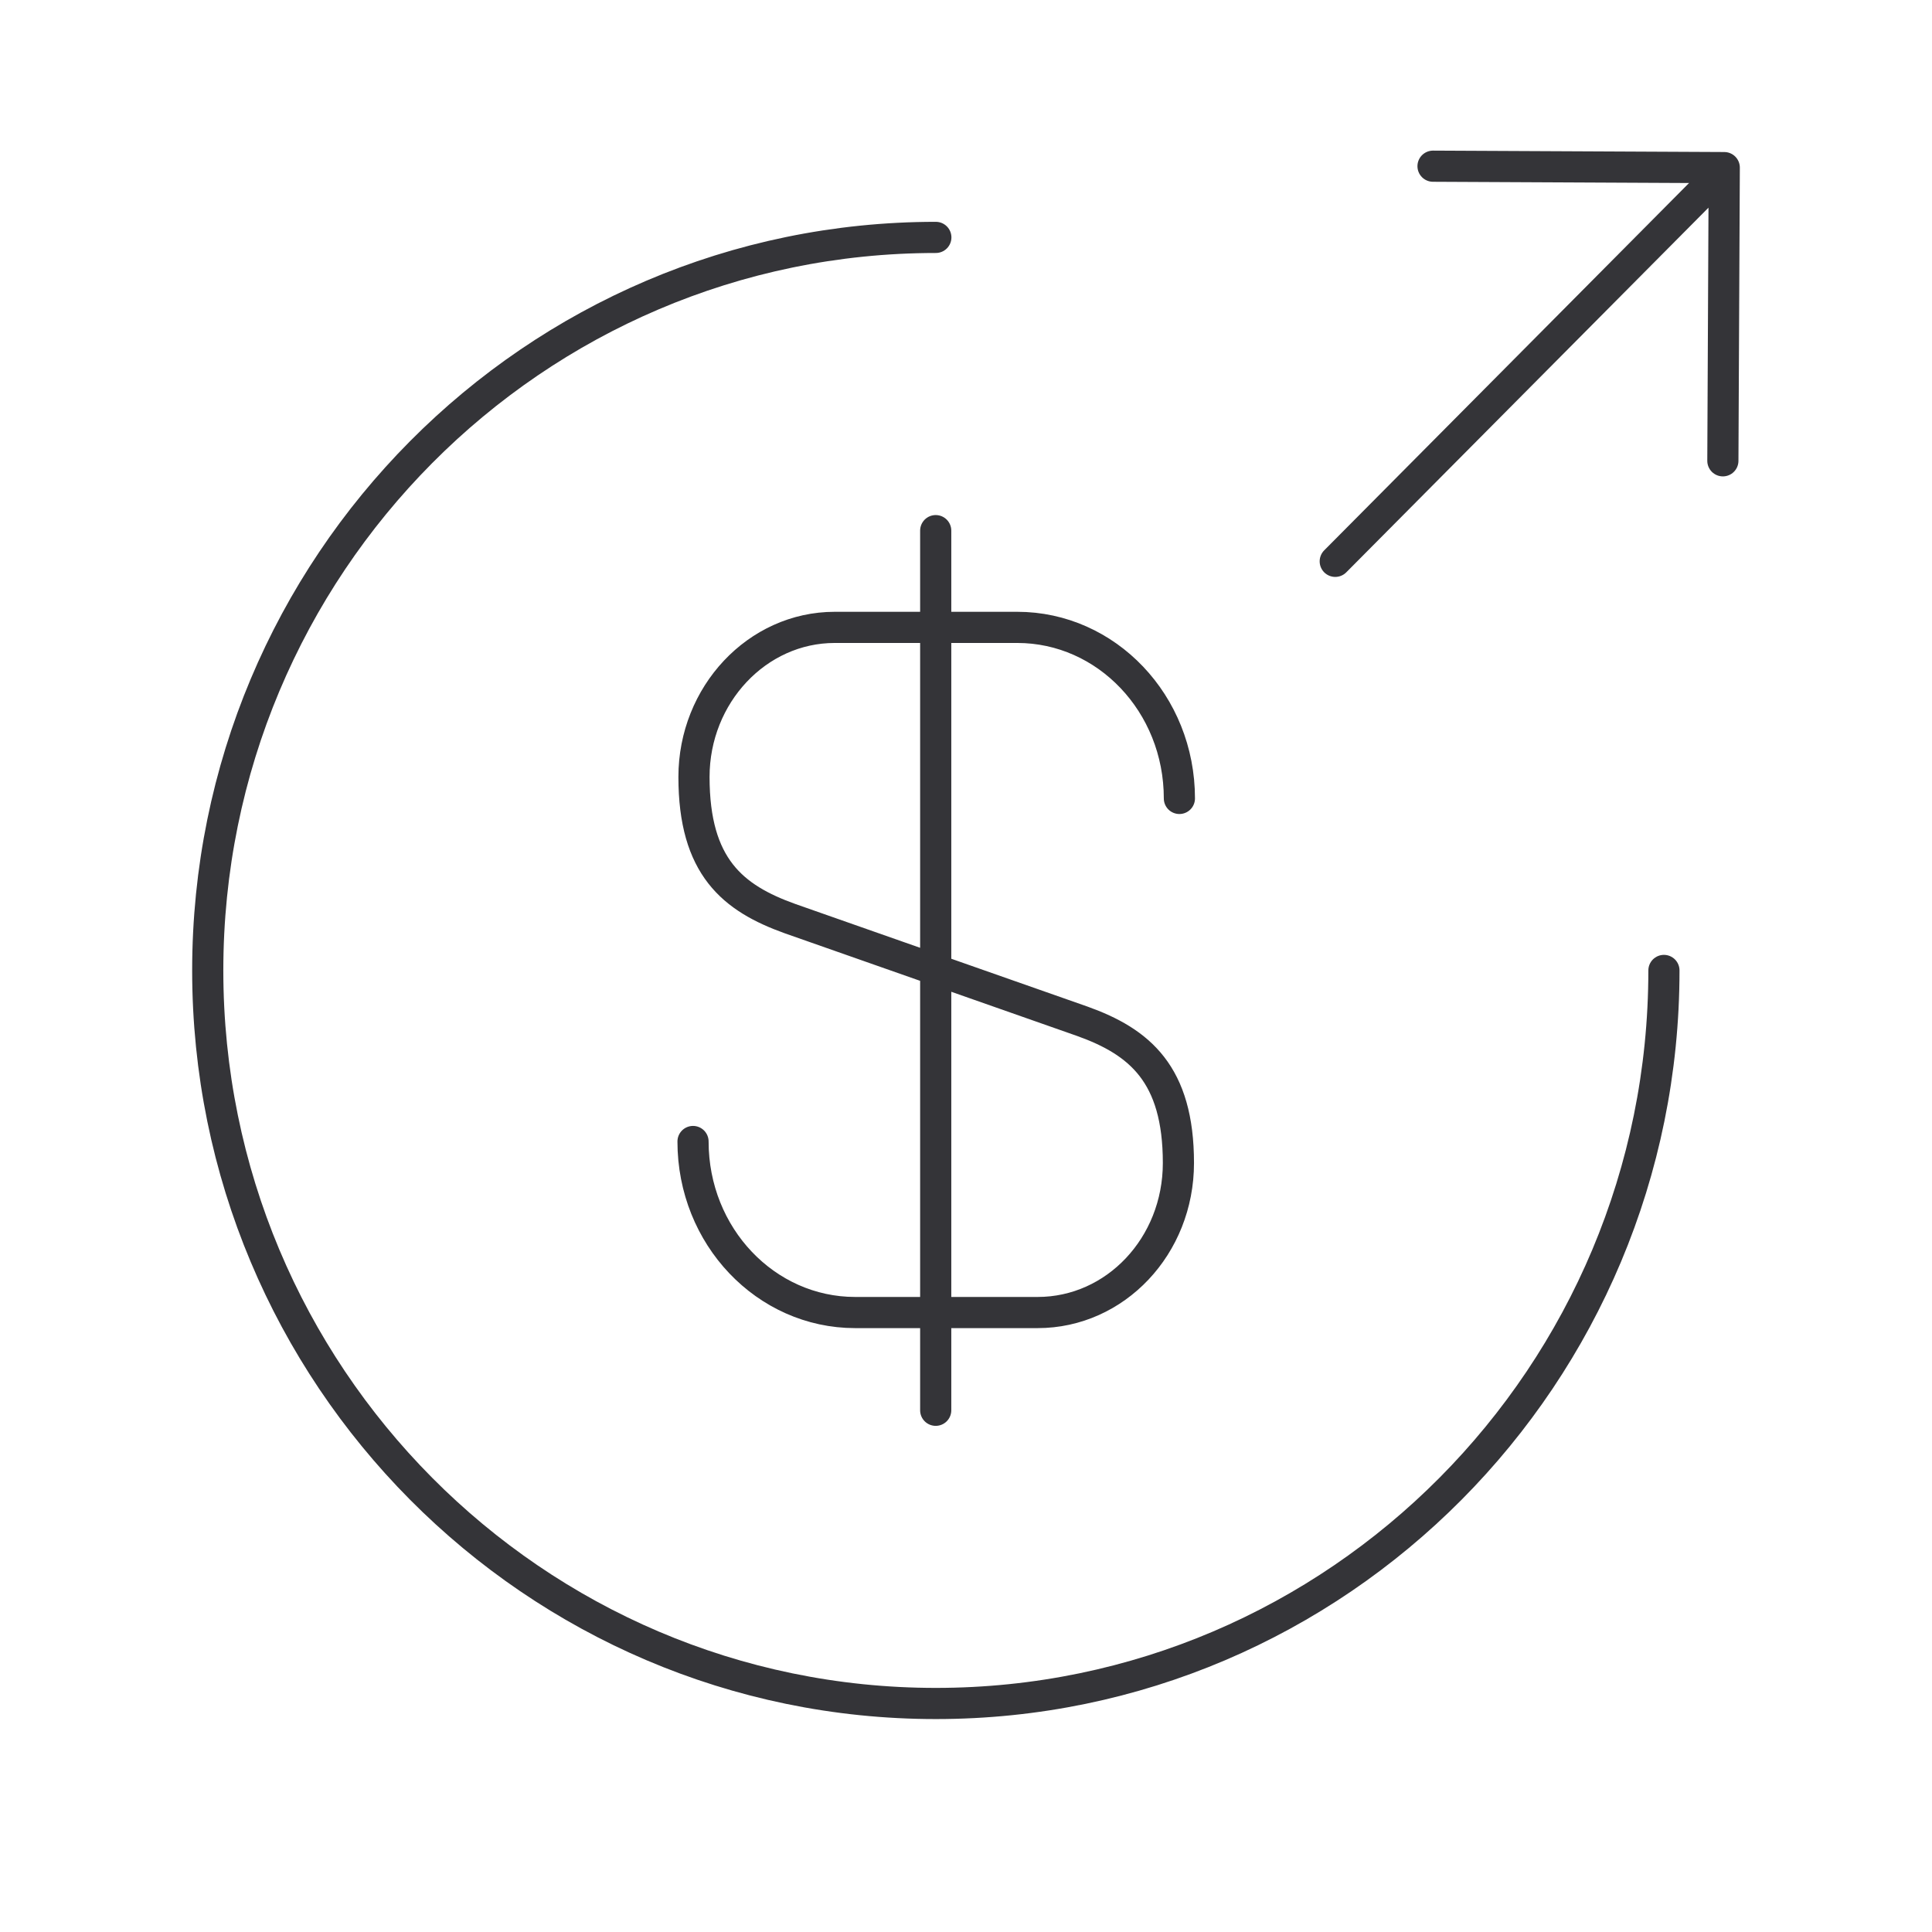 <svg width="93" height="93" viewBox="0 0 93 93" fill="none" xmlns="http://www.w3.org/2000/svg">
<path d="M33.36 54.948C33.36 59.511 36.864 63.181 41.164 63.181H49.949C53.687 63.181 56.725 59.982 56.725 55.983C56.725 51.702 54.856 50.149 52.099 49.161L38.033 44.221C35.276 43.233 33.406 41.727 33.406 37.399C33.406 33.447 36.444 30.2 40.182 30.2H48.968C53.267 30.2 56.772 33.87 56.772 38.434M45.042 25.543V67.886M80.096 46.714C80.096 66.192 64.394 82 45.048 82C25.701 82 10 66.192 10 46.714C10 27.236 25.701 11.428 45.048 11.428" stroke="#343438" stroke-width="1.5" stroke-linecap="round" stroke-linejoin="round"/>
<path d="M82.933 22.182L83 8.068L68.981 8M81.798 9.378L64.274 27.021" stroke="#343438" stroke-width="1.5" stroke-linecap="round" stroke-linejoin="round"/>
</svg>
